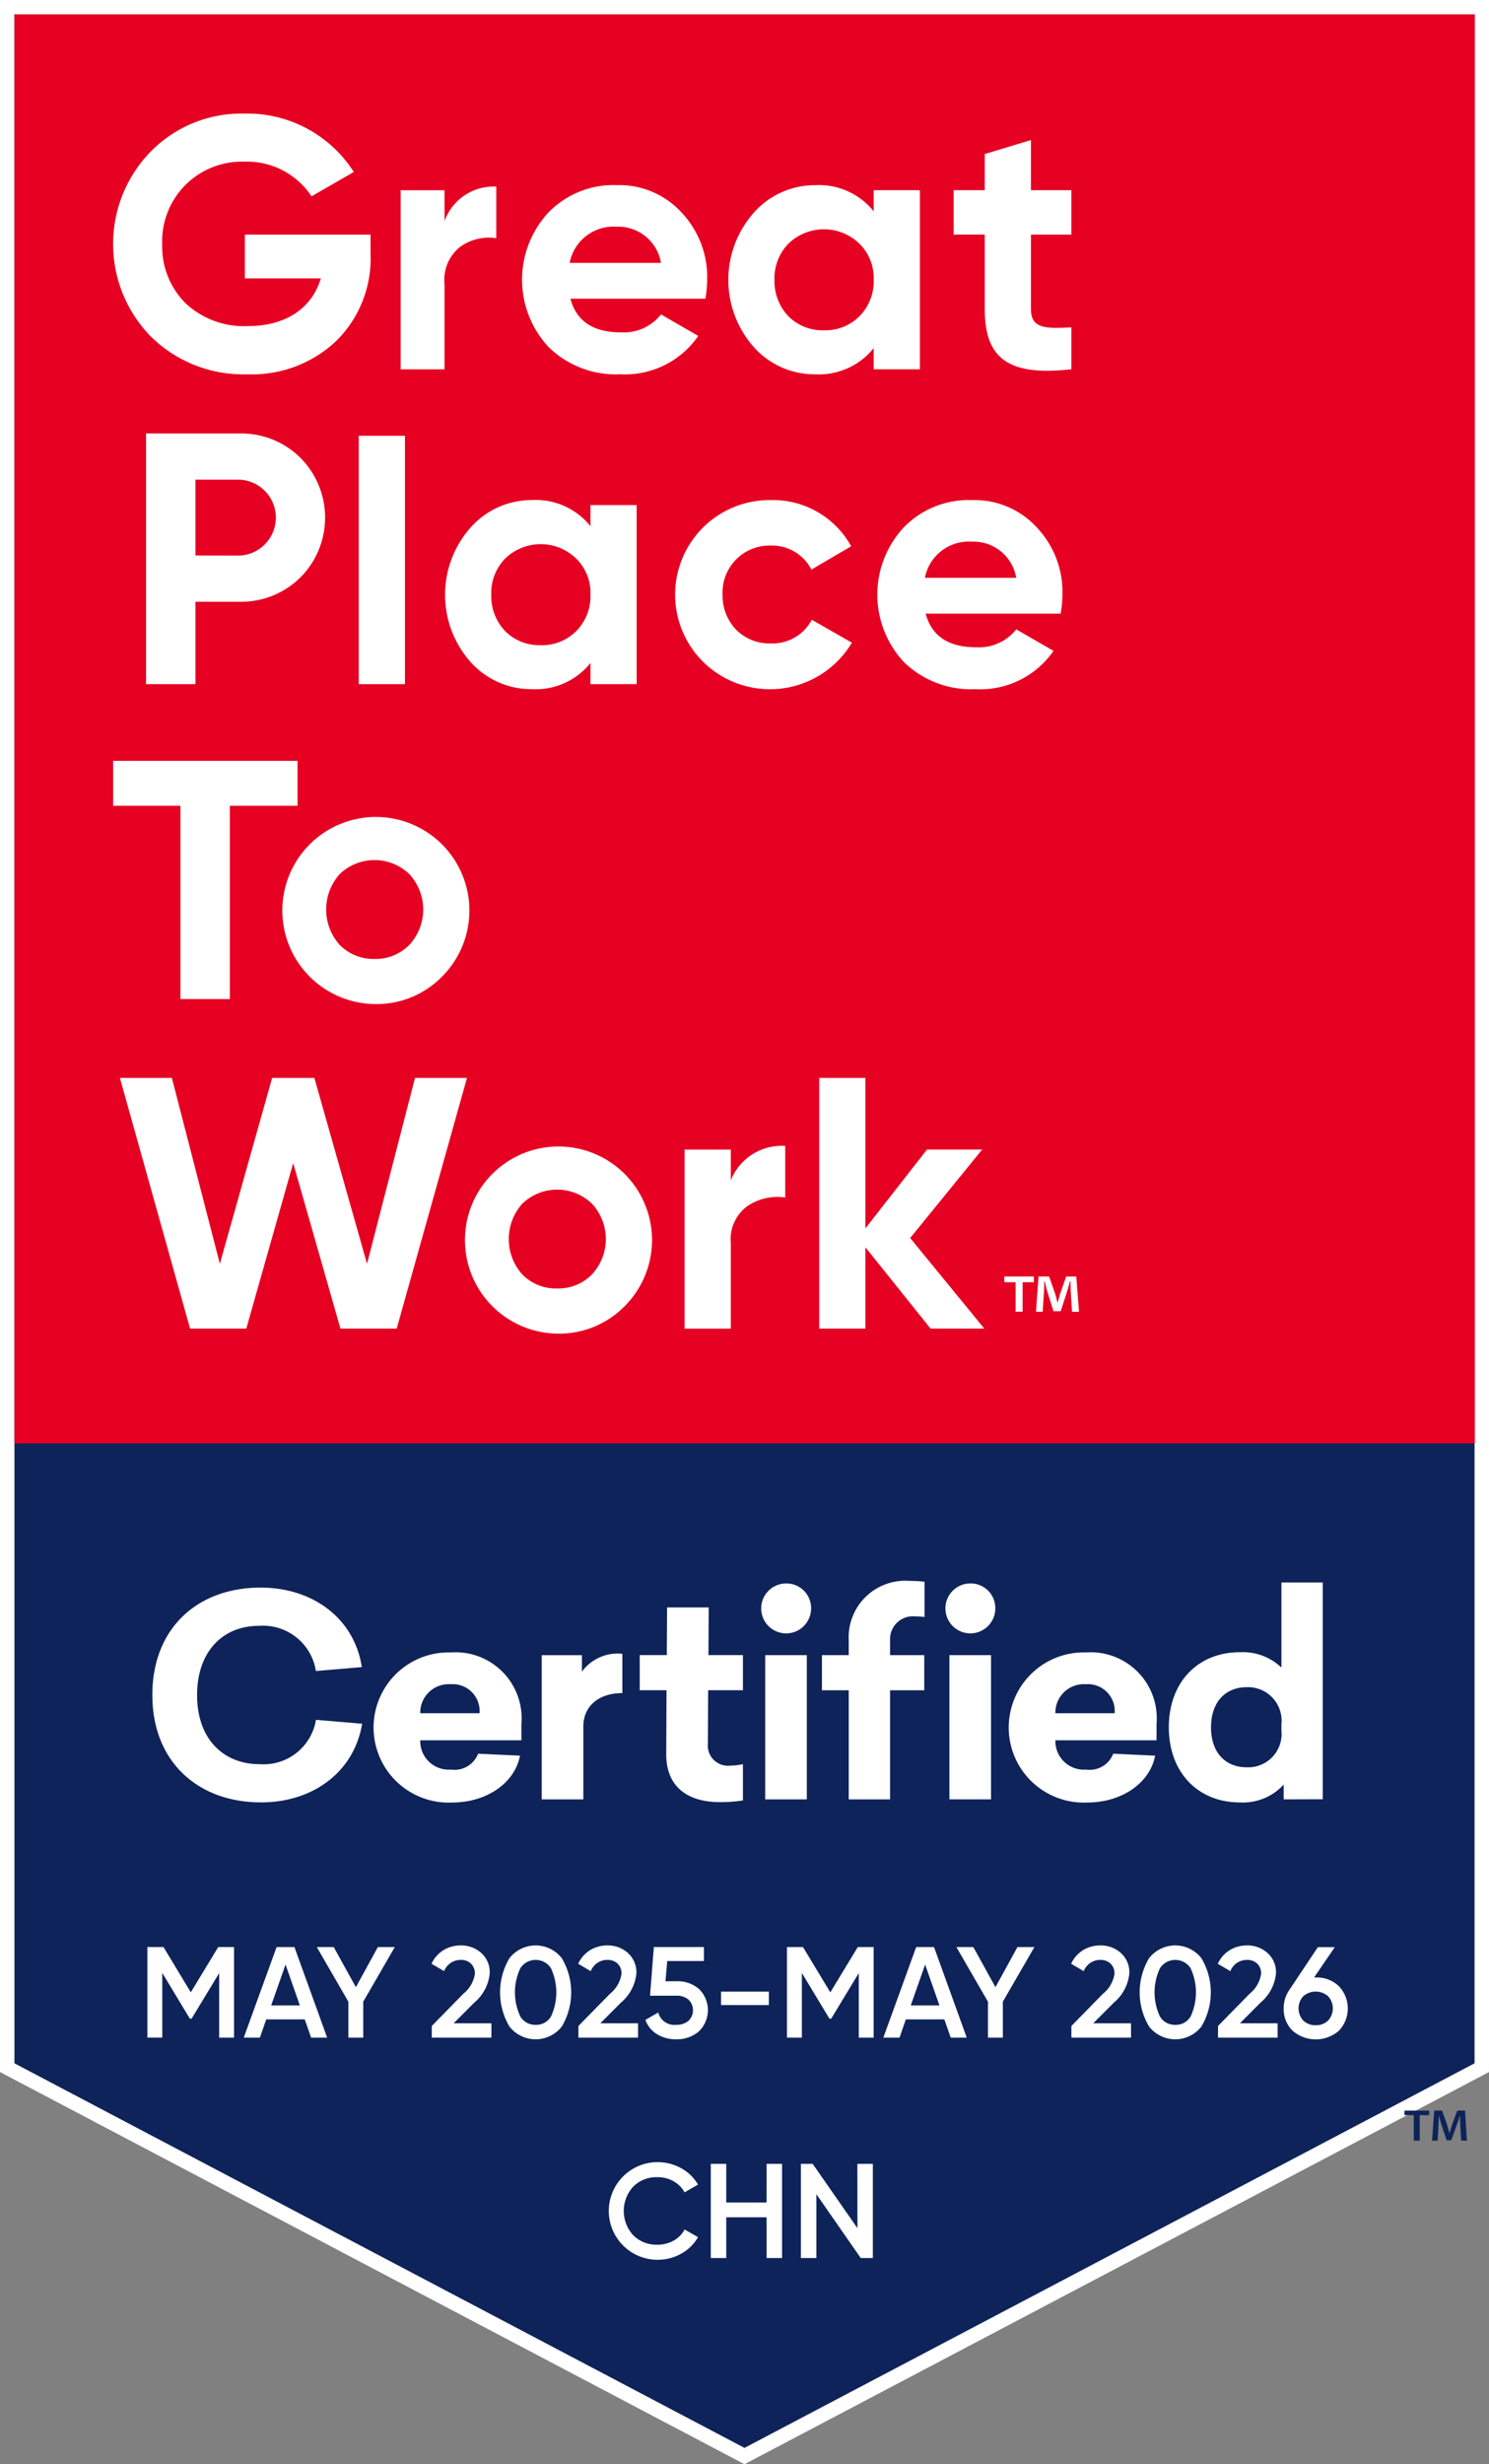 <svg xmlns="http://www.w3.org/2000/svg" xmlns:xlink="http://www.w3.org/1999/xlink" width="103.128" height="170.63" viewBox="0 0 103.128 170.63">
  <rect x="0" y="0" width="103.128" height="170.63" fill="#808080" stroke="none"/>
  <defs>
    <clipPath id="clip-path">
      <rect id="Rectangle_4207" data-name="Rectangle 4207" width="101.149" height="168.5" fill="none"/>
    </clipPath>
  </defs>
  <g id="gptw-1" transform="translate(1 1.001)">
    <g id="Path_16203" data-name="Path 16203" transform="translate(0 0)" fill="#0e2359">
      <path d="M 50.564 169.064 L 50.331 168.942 L -0.233 142.311 L -0.5 142.171 L -0.5 141.869 L -0.5 -0.001 L -0.5 -0.501 L -1.6988118431982e-06 -0.501 L 101.128 -0.501 L 101.628 -0.501 L 101.628 -0.001 L 101.628 141.869 L 101.628 142.171 L 101.361 142.311 L 50.797 168.942 L 50.564 169.064 Z" stroke="none"/>
      <path d="M -7.62939453125e-06 -0.001 L -7.62939453125e-06 141.869 L 50.564 168.499 L 101.128 141.869 L 101.128 -0.001 L -7.62939453125e-06 -0.001 M -1 -1.001 L 102.128 -1.001 L 102.128 142.473 L 50.564 169.63 L -1 142.473 L -1 -1.001 Z" stroke="none" fill="#fff"/>
    </g>
    <rect id="Rectangle_4204" data-name="Rectangle 4204" width="101.149" height="98.947" transform="translate(0 -0.001)" fill="#e60022"/>
    <g id="Group_3790" data-name="Group 3790" transform="translate(0 -0.001)">
      <g id="Group_3789" data-name="Group 3789" clip-path="url(#clip-path)">
        <path id="Path_16204" data-name="Path 16204" d="M51.608,428.8l-3.179.27a3.711,3.711,0,0,0-3.929-3.129c-2.586,0-4.3,1.854-4.3,4.79,0,3.129,1.9,4.79,4.324,4.79a3.677,3.677,0,0,0,3.909-3.071l3.2.27c-.573,3.38-3.436,5.447-7.009,5.447-4.324,0-7.522-2.781-7.522-7.436,0-4.674,3.179-7.437,7.5-7.437,3.573,0,6.476,2.086,7.009,5.505" transform="translate(-27.55 -314.364)" fill="#fff"/>
        <path id="Path_16205" data-name="Path 16205" d="M100.383,446.8a1.975,1.975,0,0,0,2.132,2.028,1.749,1.749,0,0,0,1.876-1.1l2.9.135c-.355,1.893-2.31,3.245-4.7,3.245a5.2,5.2,0,1,1-.079-10.392,4.575,4.575,0,0,1,4.877,4.964v1.12Zm0-1.874h4.107a1.861,1.861,0,0,0-1.994-2.009,1.975,1.975,0,0,0-2.113,2.009" transform="translate(-72.277 -327.296)" fill="#fff"/>
        <path id="Path_16206" data-name="Path 16206" d="M147.483,443.809c-1.658,0-2.7.927-2.7,2.3v5.061H141.9v-9.986h2.784v1.14a3.073,3.073,0,0,1,2.8-1.236Z" transform="translate(-105.38 -327.574)" fill="#fff"/>
        <path id="Path_16207" data-name="Path 16207" d="M173.006,438.071a1.394,1.394,0,0,0,1.54,1.507,4.373,4.373,0,0,0,.888-.1v2.511a9.767,9.767,0,0,1-1.6.116c-2.212,0-3.732-1.043-3.712-3.361l.02-4.385h-1.856v-2.434h1.876l.02-3.3h2.883l-.02,3.3h2.389v2.434h-2.409Z" transform="translate(-124.979 -318.321)" fill="#fff"/>
        <path id="Path_16208" data-name="Path 16208" d="M204.433,423.871a1.728,1.728,0,1,1-1.737-1.7,1.705,1.705,0,0,1,1.737,1.7m-3.179,3.264h2.883v9.986h-2.883Z" transform="translate(-149.257 -313.527)" fill="#fff"/>
        <path id="Path_16209" data-name="Path 16209" d="M224.426,421.553v2.434a5.685,5.685,0,0,0-.671-.039,1.578,1.578,0,0,0-1.718,1.584v1.1h2.369v2.434h-2.369v7.553h-2.862v-7.553h-1.856v-2.434h1.856v-1.024a3.918,3.918,0,0,1,4.245-4.114,7.228,7.228,0,0,1,1.007.058m4.9,1.816a1.728,1.728,0,1,1-1.738-1.7,1.705,1.705,0,0,1,1.738,1.7m-3.178,3.264h2.882v9.986h-2.882Z" transform="translate(-161.392 -313.025)" fill="#fff"/>
        <path id="Path_16210" data-name="Path 16210" d="M271.32,446.8a1.975,1.975,0,0,0,2.132,2.028,1.749,1.749,0,0,0,1.876-1.1l2.9.135c-.355,1.893-2.31,3.245-4.7,3.245a5.2,5.2,0,1,1-.079-10.392,4.575,4.575,0,0,1,4.877,4.964v1.12Zm0-1.874h4.106a1.861,1.861,0,0,0-1.994-2.009,1.975,1.975,0,0,0-2.113,2.009" transform="translate(-199.224 -327.296)" fill="#fff"/>
        <path id="Path_16211" data-name="Path 16211" d="M318.64,436.954v-1.024a3.827,3.827,0,0,1-3.04,1.236c-2.882,0-4.916-2.067-4.916-5.2,0-3.148,2.034-5.2,4.916-5.2a3.864,3.864,0,0,1,2.883,1.062v-5.891h2.863v15.008Zm-5.034-4.984c0,1.777,1.026,2.762,2.468,2.762a2.31,2.31,0,0,0,2.408-2.55v-.444a2.319,2.319,0,0,0-2.408-2.55c-1.442,0-2.468,1-2.468,2.781" transform="translate(-230.731 -313.36)" fill="#fff"/>
        <path id="Path_16212" data-name="Path 16212" d="M374.743,564.315H374.1V564h1.709v.318h-.652v1.763h-.413Z" transform="translate(-277.826 -418.856)" fill="#0e2359"/>
        <path id="Path_16213" data-name="Path 16213" d="M383.479,565.23c-.013-.269-.03-.593-.027-.874h-.01c-.074.253-.168.534-.269.8l-.329.9h-.319l-.3-.889c-.088-.265-.168-.549-.229-.809h-.007c-.01.272-.023.6-.04.886l-.05.836h-.386l.151-2.08h.544l.3.837c.081.244.151.49.208.722h.01c.06-.225.138-.481.225-.725l.312-.833h.537l.131,2.08h-.4Z" transform="translate(-283.331 -418.856)" fill="#0e2359"/>
        <path id="Path_16214" data-name="Path 16214" d="M41.786,520.013v6.269h-1.03v-4.469l-1.908,3.153h-.125L36.815,521.8v4.479h-1.03v-6.269H36.9l1.891,3.134,1.9-3.134Z" transform="translate(-26.576 -386.19)" fill="#fff"/>
        <path id="Path_16215" data-name="Path 16215" d="M66.38,526.282l-.442-1.263H63.272l-.439,1.263H61.714l2.275-6.269h1.236l2.266,6.269Zm-2.767-2.23H65.6l-.991-2.83Z" transform="translate(-45.832 -386.19)" fill="#fff"/>
        <path id="Path_16216" data-name="Path 16216" d="M86.778,520.013l-2.185,3.78v2.49h-1.03v-2.49l-2.185-3.78h1.173l1.532,2.775,1.522-2.775Z" transform="translate(-60.435 -386.19)" fill="#fff"/>
        <path id="Path_16217" data-name="Path 16217" d="M112.266,525.946v-.806l2.185-2.23a2.181,2.181,0,0,0,.8-1.379.927.927,0,0,0-.273-.712.976.976,0,0,0-.694-.255,1.228,1.228,0,0,0-1.164.779l-.869-.51a2.132,2.132,0,0,1,.833-.949,2.272,2.272,0,0,1,1.191-.322,2.072,2.072,0,0,1,1.415.519,1.788,1.788,0,0,1,.591,1.415,3.023,3.023,0,0,1-1.077,2.032l-1.422,1.426h2.615v.994Z" transform="translate(-83.362 -385.854)" fill="#fff"/>
        <path id="Path_16218" data-name="Path 16218" d="M134.972,525.176a2.3,2.3,0,0,1-3.627,0,4.63,4.63,0,0,1,0-4.729,2.3,2.3,0,0,1,3.627,0,4.628,4.628,0,0,1,0,4.729m-1.814-.116a1.185,1.185,0,0,0,1.066-.582,3.965,3.965,0,0,0,0-3.332,1.263,1.263,0,0,0-2.127,0,3.92,3.92,0,0,0,0,3.332,1.188,1.188,0,0,0,1.062.582" transform="translate(-97.061 -385.854)" fill="#fff"/>
        <path id="Path_16219" data-name="Path 16219" d="M151.733,525.946v-.806l2.185-2.23a2.181,2.181,0,0,0,.8-1.379.927.927,0,0,0-.273-.712.976.976,0,0,0-.694-.255,1.228,1.228,0,0,0-1.164.779l-.869-.51a2.132,2.132,0,0,1,.833-.949,2.272,2.272,0,0,1,1.191-.322,2.072,2.072,0,0,1,1.415.519,1.789,1.789,0,0,1,.591,1.415,3.023,3.023,0,0,1-1.077,2.032l-1.422,1.426h2.615v.994Z" transform="translate(-112.672 -385.854)" fill="#fff"/>
        <path id="Path_16220" data-name="Path 16220" d="M172,522.377a2.256,2.256,0,0,1,1.521.533,2.046,2.046,0,0,1-.015,2.951,2.331,2.331,0,0,1-1.558.537,2.5,2.5,0,0,1-1.317-.345,1.891,1.891,0,0,1-.815-1l.887-.51a1.152,1.152,0,0,0,1.245.851,1.253,1.253,0,0,0,.846-.273,1.018,1.018,0,0,0,0-1.474,1.236,1.236,0,0,0-.833-.269h-1.827l.264-3.367h3.471v.967h-2.544l-.122,1.4Z" transform="translate(-126.113 -386.19)" fill="#fff"/>
        <rect id="Rectangle_4205" data-name="Rectangle 4205" width="3.314" height="0.932" transform="translate(48.94 136.904)" fill="#fff"/>
        <path id="Path_16221" data-name="Path 16221" d="M213.924,520.013v6.269h-1.03v-4.469l-1.908,3.153h-.125l-1.908-3.162v4.479h-1.03v-6.269h1.11l1.891,3.134,1.9-3.134Z" transform="translate(-154.416 -386.19)" fill="#fff"/>
        <path id="Path_16222" data-name="Path 16222" d="M238.517,526.282l-.442-1.263h-2.666l-.438,1.263h-1.12l2.275-6.269h1.236l2.266,6.269Zm-2.767-2.23h1.987l-.991-2.83Z" transform="translate(-173.671 -386.19)" fill="#fff"/>
        <path id="Path_16223" data-name="Path 16223" d="M258.917,520.013l-2.185,3.78v2.49H255.7v-2.49l-2.185-3.78h1.173l1.533,2.775,1.522-2.775Z" transform="translate(-188.275 -386.19)" fill="#fff"/>
        <path id="Path_16224" data-name="Path 16224" d="M284.405,525.946v-.806l2.185-2.23a2.182,2.182,0,0,0,.8-1.379.927.927,0,0,0-.274-.712.975.975,0,0,0-.694-.255,1.228,1.228,0,0,0-1.164.779l-.869-.51a2.13,2.13,0,0,1,.833-.949,2.271,2.271,0,0,1,1.191-.322,2.072,2.072,0,0,1,1.415.519,1.788,1.788,0,0,1,.591,1.415,3.023,3.023,0,0,1-1.077,2.032l-1.423,1.426h2.616v.994Z" transform="translate(-211.201 -385.854)" fill="#fff"/>
        <path id="Path_16225" data-name="Path 16225" d="M307.11,525.176a2.3,2.3,0,0,1-3.627,0,4.63,4.63,0,0,1,0-4.729,2.3,2.3,0,0,1,3.627,0,4.629,4.629,0,0,1,0,4.729m-1.813-.116a1.184,1.184,0,0,0,1.066-.582,3.963,3.963,0,0,0,0-3.332,1.263,1.263,0,0,0-2.127,0,3.923,3.923,0,0,0,0,3.332,1.188,1.188,0,0,0,1.062.582" transform="translate(-224.9 -385.854)" fill="#fff"/>
        <path id="Path_16226" data-name="Path 16226" d="M323.872,525.946v-.806l2.185-2.23a2.182,2.182,0,0,0,.8-1.379.928.928,0,0,0-.273-.712.976.976,0,0,0-.694-.255,1.227,1.227,0,0,0-1.164.779l-.869-.51a2.128,2.128,0,0,1,.833-.949,2.272,2.272,0,0,1,1.191-.322,2.072,2.072,0,0,1,1.415.519,1.788,1.788,0,0,1,.591,1.415,3.023,3.023,0,0,1-1.077,2.032l-1.422,1.426H328v.994Z" transform="translate(-240.512 -385.854)" fill="#fff"/>
        <path id="Path_16227" data-name="Path 16227" d="M343.823,522.118a2.206,2.206,0,0,1,1.6.6,2.239,2.239,0,0,1,0,3.09,2.444,2.444,0,0,1-3.2,0,2.05,2.05,0,0,1-.618-1.545A2.172,2.172,0,0,1,341.98,523l1.989-2.982h1.173l-1.435,2.1Zm0,3.305a1.179,1.179,0,0,0,.851-.318,1.246,1.246,0,0,0,0-1.693,1.308,1.308,0,0,0-1.711,0,1.246,1.246,0,0,0,0,1.693,1.19,1.19,0,0,0,.86.318" transform="translate(-253.694 -386.191)" fill="#fff"/>
        <path id="Path_16228" data-name="Path 16228" d="M163.236,584.634a3.381,3.381,0,1,1,1.635-6.344,3.049,3.049,0,0,1,1.169,1.136l-.932.54a1.924,1.924,0,0,0-.759-.768,2.21,2.21,0,0,0-1.113-.284,2.26,2.26,0,0,0-1.69.661,2.495,2.495,0,0,0,0,3.353,2.259,2.259,0,0,0,1.69.661,2.236,2.236,0,0,0,1.118-.284,1.854,1.854,0,0,0,.755-.769l.932.531a3.015,3.015,0,0,1-1.16,1.141,3.284,3.284,0,0,1-1.644.424" transform="translate(-118.696 -429.159)" fill="#fff"/>
        <path id="Path_16229" data-name="Path 16229" d="M191.275,578.341h1.071v6.521h-1.071v-2.823H188.48v2.823h-1.071v-6.521h1.071v2.674h2.794Z" transform="translate(-139.18 -429.508)" fill="#fff"/>
        <path id="Path_16230" data-name="Path 16230" d="M215.572,578.341h1.071v6.521h-.838l-3.074-4.424v4.424H211.66v-6.521h.817l3.1,4.455Z" transform="translate(-157.19 -429.508)" fill="#fff"/>
        <path id="Path_16231" data-name="Path 16231" d="M44.388,35.05v1.34a8.017,8.017,0,0,1-2.38,6.027,8.489,8.489,0,0,1-6.152,2.306,9.128,9.128,0,0,1-6.67-2.6A9.16,9.16,0,0,1,29.162,29.3a8.8,8.8,0,0,1,6.5-2.629,8.739,8.739,0,0,1,7.564,4.042L40.3,32.4a5.355,5.355,0,0,0-4.663-2.4,5.515,5.515,0,0,0-5.68,5.728,5.542,5.542,0,0,0,1.611,4.068,5.907,5.907,0,0,0,4.316,1.588c2.653,0,4.439-1.241,5.06-3.3H35.684V35.05Z" transform="translate(-19.723 -19.805)" fill="#fff"/>
        <path id="Path_16232" data-name="Path 16232" d="M106.99,48.706a3.607,3.607,0,0,1,3.581-2.38V49.9a3.394,3.394,0,0,0-2.5.595,2.9,2.9,0,0,0-1.084,2.554v5.927h-3.04v-12.4h3.04Z" transform="translate(-77.199 -34.404)" fill="#fff"/>
        <path id="Path_16233" data-name="Path 16233" d="M139.958,53.8c.42,1.563,1.586,2.332,3.5,2.332a3.293,3.293,0,0,0,2.777-1.241l2.58,1.489a6.164,6.164,0,0,1-5.407,2.653,6.657,6.657,0,0,1-4.936-1.86,6.835,6.835,0,0,1-.025-9.35,6.259,6.259,0,0,1,4.713-1.885,5.847,5.847,0,0,1,4.488,1.885,6.52,6.52,0,0,1,1.785,4.663,8.386,8.386,0,0,1-.124,1.314Zm6.273-2.479a3,3,0,0,0-3.074-2.505,3.094,3.094,0,0,0-3.25,2.505Z" transform="translate(-101.453 -34.118)" fill="#fff"/>
        <path id="Path_16234" data-name="Path 16234" d="M202.195,46.288h3.2v12.4h-3.2V57.225a4.855,4.855,0,0,1-4.041,1.81,5.629,5.629,0,0,1-4.265-1.886,7.02,7.02,0,0,1,0-9.3,5.657,5.657,0,0,1,4.265-1.909,4.853,4.853,0,0,1,4.041,1.811Zm-3.447,9.7a3.326,3.326,0,0,0,2.456-.966,3.424,3.424,0,0,0,.991-2.53,3.329,3.329,0,0,0-.991-2.506,3.536,3.536,0,0,0-4.91,0,3.4,3.4,0,0,0-.968,2.506,3.5,3.5,0,0,0,.968,2.53,3.326,3.326,0,0,0,2.455.966" transform="translate(-142.684 -34.118)" fill="#fff"/>
        <path id="Path_16235" data-name="Path 16235" d="M260.908,40.348h-2.8v5.16c0,1.338.968,1.364,2.8,1.263v2.9c-4.391.5-6-.768-6-4.165v-5.16h-2.156V37.274h2.156V34.768l3.2-.966v3.472h2.8Z" transform="translate(-187.705 -25.103)" fill="#fff"/>
        <path id="Path_16236" data-name="Path 16236" d="M41.894,112.749a5.817,5.817,0,0,1,4.217,1.685,5.866,5.866,0,0,1,0,8.283,5.824,5.824,0,0,1-4.217,1.685h-3.05v5.705H35.421V112.749Zm0,8.456a2.631,2.631,0,0,0,0-5.257h-3.05V121.2Z" transform="translate(-26.306 -83.734)" fill="#fff"/>
        <rect id="Rectangle_4206" data-name="Rectangle 4206" width="3.2" height="17.199" transform="translate(23.848 29.175)" fill="#fff"/>
        <path id="Path_16237" data-name="Path 16237" d="M125.964,131.016h3.2v12.4h-3.2v-1.464a4.856,4.856,0,0,1-4.042,1.812,5.638,5.638,0,0,1-4.266-1.886,7.017,7.017,0,0,1,0-9.3,5.658,5.658,0,0,1,4.266-1.91,4.857,4.857,0,0,1,4.042,1.81Zm-3.447,9.7a3.328,3.328,0,0,0,2.455-.967,3.422,3.422,0,0,0,.992-2.529,3.327,3.327,0,0,0-.992-2.506,3.536,3.536,0,0,0-4.91,0,3.4,3.4,0,0,0-.968,2.506,3.5,3.5,0,0,0,.968,2.529,3.329,3.329,0,0,0,2.455.967" transform="translate(-86.069 -97.043)" fill="#fff"/>
        <path id="Path_16238" data-name="Path 16238" d="M180.016,141.878a6.548,6.548,0,0,1,4.687-11.209,6.176,6.176,0,0,1,5.556,3.2l-2.753,1.612a3.068,3.068,0,0,0-2.828-1.662,3.252,3.252,0,0,0-3.324,3.4,3.391,3.391,0,0,0,.943,2.43,3.233,3.233,0,0,0,2.381.943,3.058,3.058,0,0,0,2.853-1.637l2.778,1.587a6.6,6.6,0,0,1-10.292,1.339" transform="translate(-132.308 -97.042)" fill="#fff"/>
        <path id="Path_16239" data-name="Path 16239" d="M235.571,138.531c.421,1.562,1.586,2.331,3.5,2.331a3.293,3.293,0,0,0,2.776-1.24l2.58,1.489a6.162,6.162,0,0,1-5.407,2.654,6.662,6.662,0,0,1-4.935-1.86,6.837,6.837,0,0,1-.025-9.349,6.26,6.26,0,0,1,4.712-1.885,5.845,5.845,0,0,1,4.489,1.885,6.517,6.517,0,0,1,1.785,4.662,8.311,8.311,0,0,1-.124,1.314Zm6.273-2.481a3,3,0,0,0-3.074-2.5,3.093,3.093,0,0,0-3.249,2.5Z" transform="translate(-172.461 -97.043)" fill="#fff"/>
        <path id="Path_16240" data-name="Path 16240" d="M39.331,200.839v3.109H34.643v13.384H31.222V203.948H26.559v-3.109Z" transform="translate(-19.724 -149.154)" fill="#fff"/>
        <path id="Path_16241" data-name="Path 16241" d="M78.009,228.489a6.478,6.478,0,1,1,4.662-1.884,6.341,6.341,0,0,1-4.662,1.884m0-3.125a3.252,3.252,0,0,0,2.406-.966,3.6,3.6,0,0,0,0-4.911,3.475,3.475,0,0,0-4.812,0,3.67,3.67,0,0,0,0,4.911,3.254,3.254,0,0,0,2.406.966" transform="translate(-53.071 -159.965)" fill="#fff"/>
        <path id="Path_16242" data-name="Path 16242" d="M33.242,303.5l-4.861-17.36h3.6l3.323,12.87,3.621-12.87h2.926l3.646,12.87,3.323-12.87h3.6L47.551,303.5H43.657L40.383,292.04,37.135,303.5Z" transform="translate(-21.077 -212.501)" fill="#fff"/>
        <path id="Path_16243" data-name="Path 16243" d="M127.158,317.155a6.478,6.478,0,1,1,4.663-1.884,6.343,6.343,0,0,1-4.663,1.884m0-3.125a3.252,3.252,0,0,0,2.406-.966,3.6,3.6,0,0,0,0-4.91,3.474,3.474,0,0,0-4.812,0,3.669,3.669,0,0,0,0,4.91,3.252,3.252,0,0,0,2.405.966" transform="translate(-89.572 -225.812)" fill="#fff"/>
        <path id="Path_16244" data-name="Path 16244" d="M183.562,306.825a3.8,3.8,0,0,1,3.77-2.382v3.572a3.729,3.729,0,0,0-2.629.6,2.846,2.846,0,0,0-1.141,2.555v5.927h-3.2v-12.4h3.2Z" transform="translate(-133.947 -226.096)" fill="#fff"/>
        <path id="Path_16245" data-name="Path 16245" d="M228.035,303.5h-3.721l-4.514-5.631V303.5h-3.2v-17.36h3.2v10.416l4.265-5.456h3.819l-4.984,6.125Z" transform="translate(-160.861 -212.501)" fill="#fff"/>
        <path id="Path_16246" data-name="Path 16246" d="M268.455,339.573v.4h-.781v2.039h-.485v-2.039h-.781v-.4Zm2.641,2.443-.09-1.437c-.009-.189-.009-.422-.018-.683h-.027c-.063.216-.135.5-.207.728l-.44,1.356h-.5l-.44-1.392c-.045-.189-.117-.476-.171-.692h-.027c0,.225-.009.458-.018.683l-.09,1.437H268.6l.18-2.443h.728l.422,1.195c.054.188.1.368.161.62h.009c.063-.225.117-.431.171-.611l.422-1.2h.7l.189,2.443Z" transform="translate(-197.849 -252.186)" fill="#fff"/>
      </g>
    </g>
  </g>
</svg>
